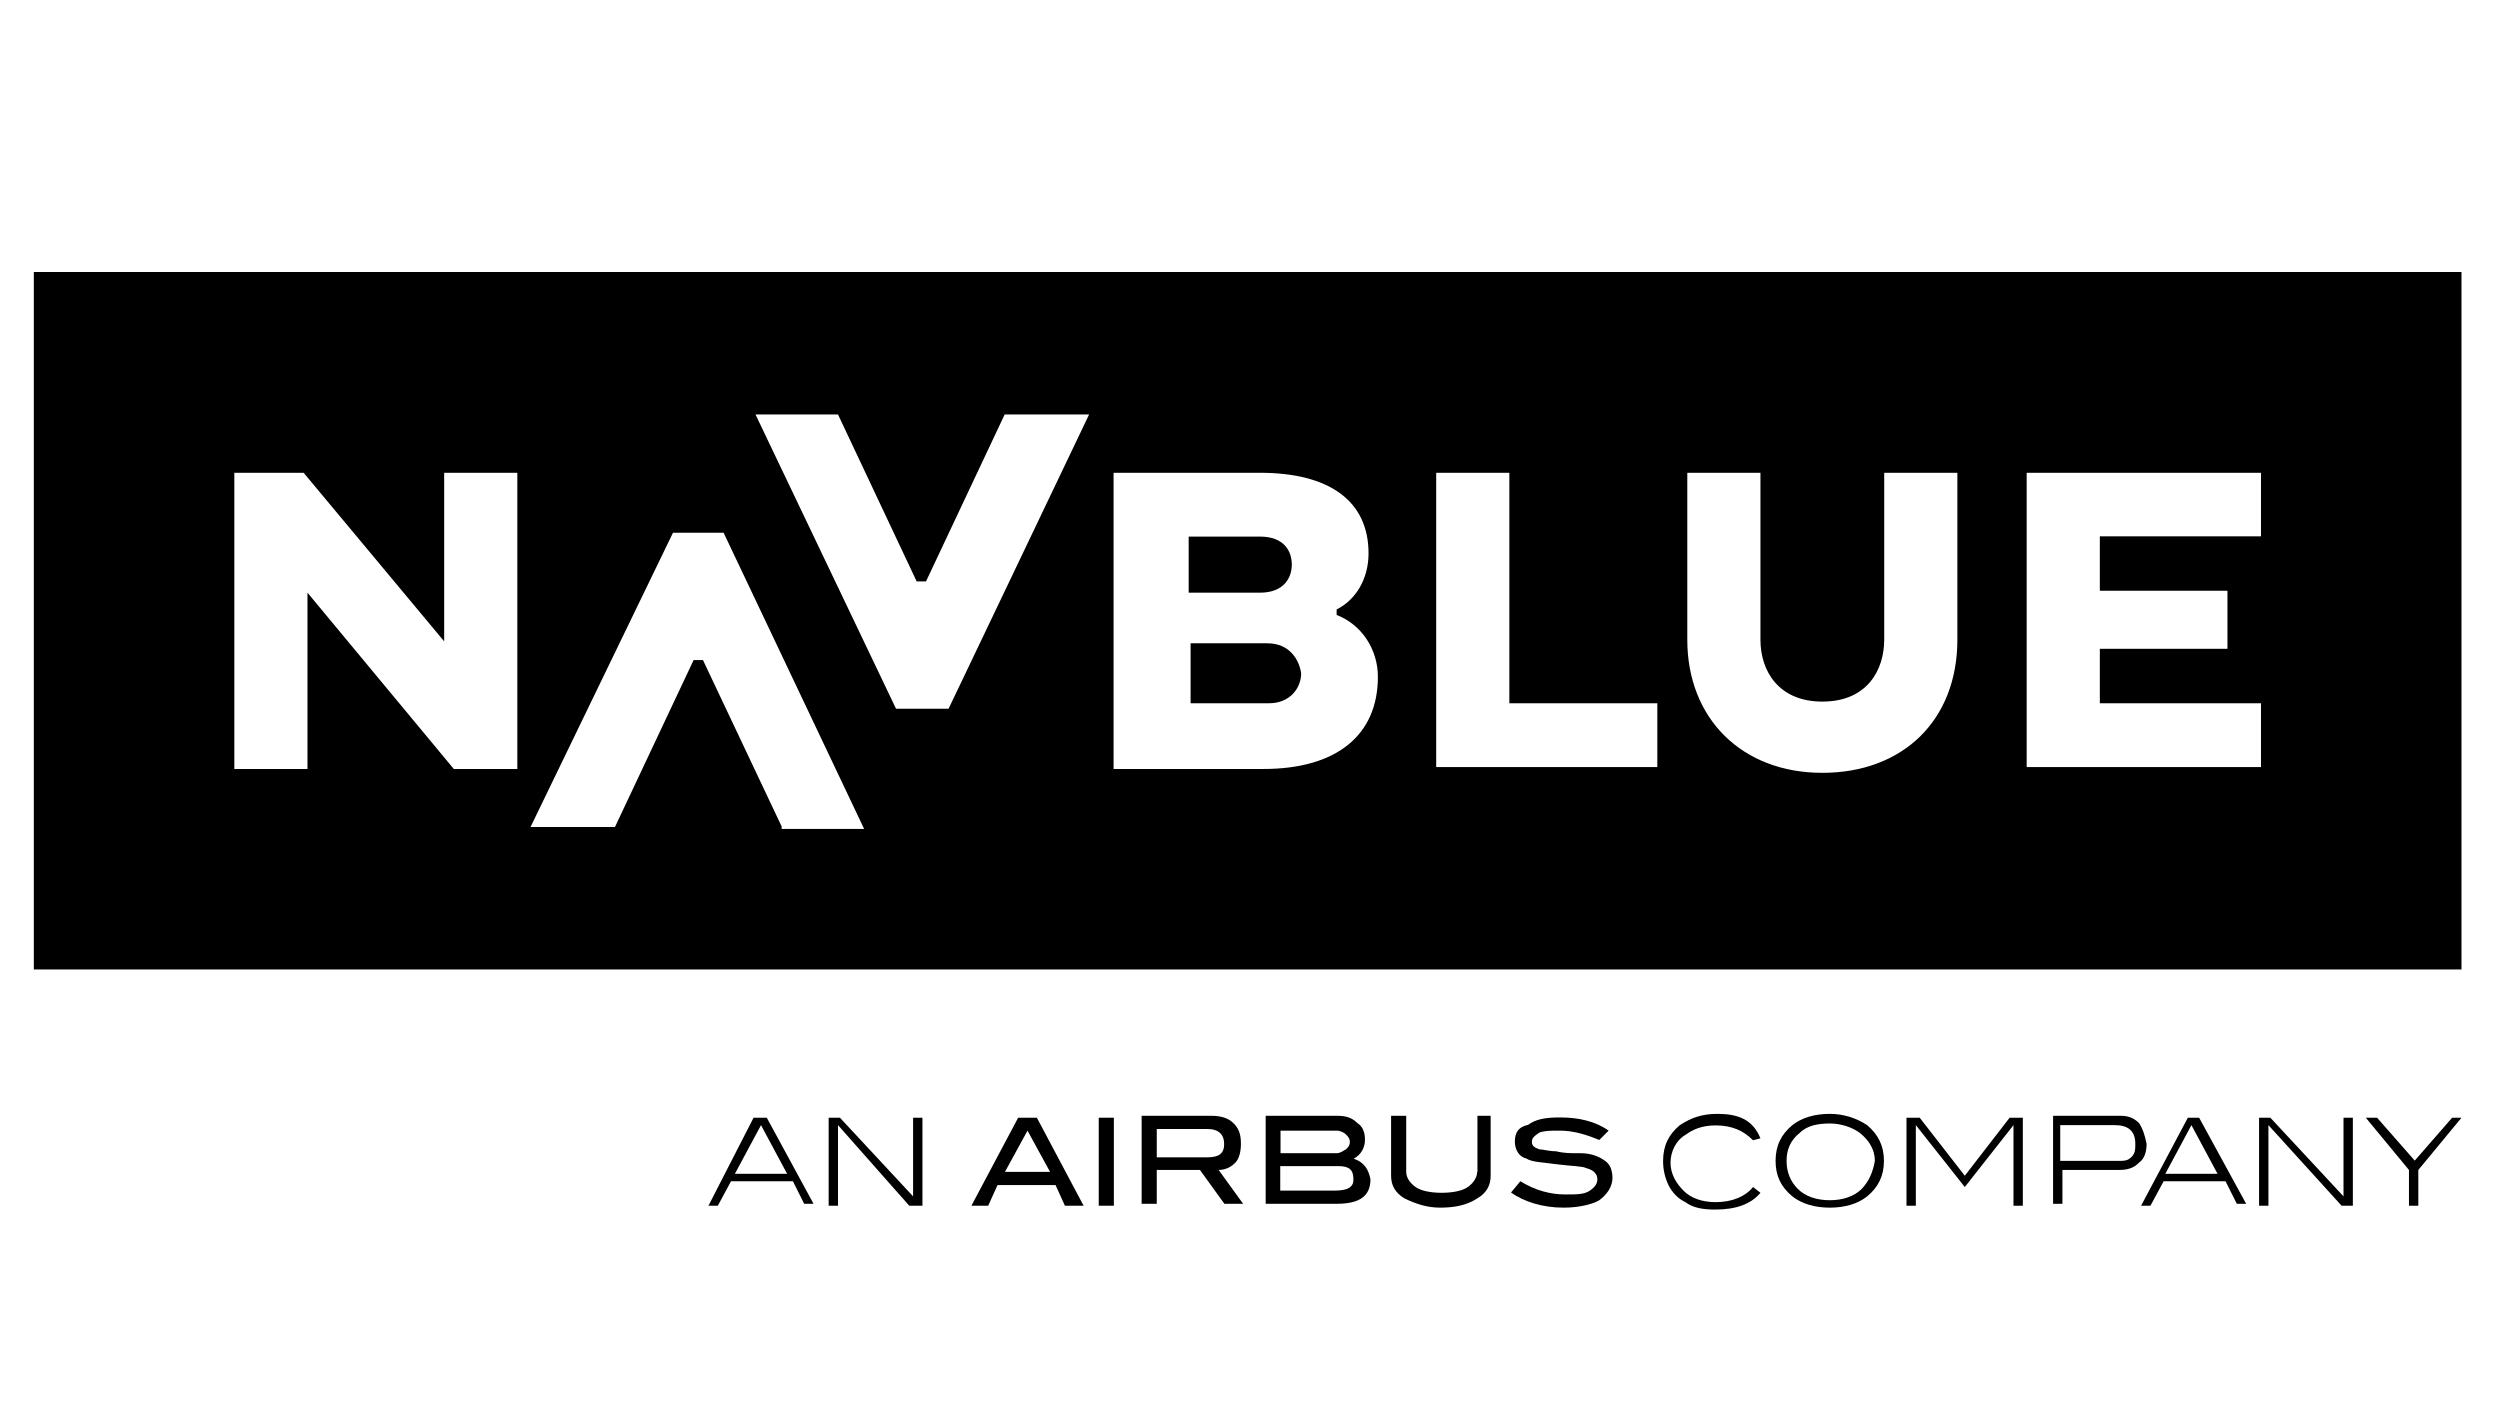 <?xml version="1.0" encoding="utf-8"?>
<!-- Generator: Adobe Illustrator 22.1.0, SVG Export Plug-In . SVG Version: 6.00 Build 0)  -->
<svg version="1.1" id="Layer_1" xmlns="http://www.w3.org/2000/svg" xmlns:xlink="http://www.w3.org/1999/xlink" x="0px" y="0px"
	 viewBox="0 0 909 512" style="enable-background:new 0 0 909 512;" xml:space="preserve">
<title>NOAA-logo</title>
<path d="M460.8,233.9h-27.9v21.8h28.6c7.5,0,11.6-5.5,11.6-10.9C472.4,240,469,233.9,460.8,233.9"/>
<path d="M469.7,205.3c0-4.8-2.7-10.2-11.6-10.2h-25.9v20.4h25.9C466.9,215.5,469.7,210,469.7,205.3"/>
<path d="M12.3,352.5H895V98.9H12.3V352.5z M736.9,171.9h85.2V195h-58.6v19.8h46.4v21.1h-46.4v19.8h58.6v23.2h-85.2V171.9z
	 M613.5,171.9h26.6v60.7c0,11.6,6.8,22.5,22.5,22.5c16.4,0,22.5-11.6,22.5-22.5v-60.7h26.6v60.7c0,29.3-19.8,48.4-49.1,48.4
	c-29.3,0-49.1-19.8-49.1-48.4V171.9z M522.2,171.9h26.6v83.8h53.8v23.2h-80.4V171.9z M304.7,150.7l28.6,60.7h3.4l28.6-60.7h30.7
	l-51.1,107h-19.1l-51.1-107H304.7z M188.2,279.6H165l-53.2-64.1v64.1H85.2V171.9h25.2l51.1,61.3v-61.3h26.6V279.6z M284.3,300.7
	L255.6,240h-3.4l-28.6,60.7h-30.7l51.8-107h18.4l51.1,107.7h-30V300.7z M459.4,279.6h-54.5V171.9h53.2c25.2,0,39.5,10.2,39.5,29.3
	c0,9.5-4.8,17-11.6,20.4v2c8.9,3.4,15,12.3,15,22.5C501,267.3,486,279.6,459.4,279.6"/>
<path d="M278.8,406.4H274l-16.4,32h3.4l4.8-8.9h22.5l4.1,8.2h3.4L278.8,406.4z M267.2,426.8l9.5-17.7l9.5,17.7H267.2z"/>
<polygon points="332,435 305.4,406.4 301.3,406.4 301.3,438.4 304.7,438.4 304.7,409.1 330.6,438.4 331.3,438.4 335.4,438.4 
	335.4,406.4 332,406.4 "/>
<path d="M377,406.4h-6.8l-17,32h6.1l3.4-7.5h21.1l3.4,7.5h6.8L377,406.4z M365.4,426.1l8.2-15l8.2,15H365.4z"/>
<rect x="399.5" y="406.4" width="5.5" height="32"/>
<path d="M449.2,422.7c1.4-1.4,2-4.1,2-6.8c0-3.4-0.7-5.5-2.7-7.5c-2-2-4.8-2.7-8.2-2.7h-25.2v32h5.5v-12.3h15.7l8.9,12.3h6.8
	l-8.9-12.3C445.8,425.4,447.9,424.1,449.2,422.7 M420.6,420.7v-10.2H439c4.1,0,6.1,2,6.1,5.5s-2,4.8-6.1,4.8H420.6z"/>
<path d="M492.2,421.3c2.7-1.4,4.1-4.1,4.1-6.8s-0.7-4.8-2.7-6.1c-2-2-4.1-2.7-7.5-2.7h-25.9v32H486c8.2,0,12.3-2.7,12.3-8.9
	C497.6,425.4,496.3,422.7,492.2,421.3 M465.6,411.1H486c1.4,0,2.7,0.7,3.4,1.4c0.7,0.7,1.4,1.4,1.4,2.7c0,1.4-0.7,2-1.4,2.7
	c-1.4,0.7-2,1.4-3.4,1.4h-20.4V411.1z M485.3,432.9h-19.8v-8.9h21.1c4.1,0,5.5,1.4,5.5,4.8C492.2,431.6,490.1,432.9,485.3,432.9"/>
<path d="M537.1,426.1c0,2-1.4,4.1-3.4,5.5c-2,1.4-5.5,2.1-9.5,2.1s-7.5-0.7-9.5-2.1c-2-1.4-3.4-3.4-3.4-5.5v-20.4h-5.5v21.8
	c0,3.4,1.4,6.1,4.8,8.2c4.1,2,8.2,3.4,13,3.4c4.8,0,9.5-0.7,13.6-3.4c3.4-2,4.8-4.8,4.8-8.2v-21.8h-4.8V426.1z"/>
<path d="M583.5,422c-2-1.4-4.8-2.7-8.9-2.7h-2c-1.4,0-4.1,0-6.8-0.7c-2.7,0-4.8-0.7-6.1-0.7c-2-0.7-2.7-1.4-2.7-2.7
	c0-1.4,0.7-2,2.7-3.4c2-0.7,4.1-0.7,7.5-0.7c4.8,0,9.5,1.4,14.3,3.4l3.4-3.4c-4.8-3.4-10.9-4.8-17.7-4.8c-5.5,0-8.9,0.7-11.6,2.7
	c-3.4,0.7-4.8,2.7-4.8,6.1c0,2.7,1.4,5.5,4.1,6.1c2.1,1.4,6.1,1.4,10.9,2.1c5.5,0.7,9.5,0.7,10.9,1.4c2.7,0.7,4.1,2.1,4.1,4.1
	c0,1.4-0.7,2.7-2.7,4.1c-2,1.4-4.8,1.4-8.9,1.4c-5.4,0-10.9-1.4-16.4-4.8l-3.4,4.1c4.8,3.4,11.6,5.5,19.1,5.5c6.1,0,10.9-1.4,13-2.7
	c2.7-2,4.8-4.8,4.8-8.2C586.2,425.4,585.5,423.4,583.5,422"/>
<path d="M624.4,405c-5.5,0-9.5,1.4-13.6,4.1c-4.1,3.4-6.1,7.5-6.1,13c0,3.4,0.7,6.1,2,8.9c1.4,2.7,3.4,4.8,6.1,6.1
	c2.7,2,6.1,2.7,10.9,2.7c7.5,0,13-2,16.4-6.1l-2.7-2.1c-2.7,3.4-7.5,5.5-13.6,5.5c-4.8,0-8.9-1.4-11.6-4.1
	c-2.7-2.7-4.8-6.1-4.8-10.2s2-8.2,5.5-10.2c2.7-2,6.1-3.4,10.9-3.4c6.1,0,10.2,2,13.6,5.4l2.7-0.7C637.3,407,631.9,405,624.4,405"/>
<path d="M665.3,405c-5.5,0-10.2,1.4-13.6,4.1c-4.1,3.4-6.1,7.5-6.1,13s2,9.5,6.1,12.9c3.4,2.7,8.2,4.1,13.6,4.1
	c5.5,0,10.2-1.4,13.6-4.1c4.1-3.4,6.1-7.5,6.1-12.9s-2-9.5-6.1-13C674.8,406.4,670.1,405,665.3,405 M676.9,432.3
	c-2.7,2.7-6.8,4.1-11.6,4.1c-4.8,0-8.9-1.4-11.6-4.1c-2.7-2.7-4.1-6.1-4.1-10.2c0-4.1,1.4-7.5,4.8-10.2c2.7-2.7,6.8-3.4,10.9-3.4
	s8.2,1.4,10.9,3.4c3.4,2.7,5.5,6.1,5.5,10.2C681,426.1,679.6,429.5,676.9,432.3"/>
<polygon points="714.4,427.5 698,406.4 693.2,406.4 693.2,438.4 696.6,438.4 696.6,409.1 714.4,431.6 732.1,409.1 732.1,438.4 
	735.5,438.4 735.5,406.4 730.7,406.4 "/>
<path d="M777.8,408.4c-2-2-4.1-2.7-6.8-2.7h-24.5v32h3.4v-12.3h20.4c3.4,0,5.5-0.7,7.5-2.7c2-1.4,2.7-4.1,2.7-6.8
	C779.8,412.5,779.1,410.4,777.8,408.4 M775,420.7c-1.4,1.4-2.7,1.4-4.8,1.4h-21.1v-13h19.8c4.8,0,7.5,2,7.5,6.8
	C776.4,417.9,776.4,419.3,775,420.7"/>
<path d="M799.6,406.4h-4.1l-17,32h3.4l4.8-8.9h22.5l4.1,8.2h3.4L799.6,406.4z M787.3,426.8l9.5-17.7l9.5,17.7H787.3z"/>
<polygon points="852.1,435 825.5,406.4 821.4,406.4 821.4,438.4 824.8,438.4 824.8,409.1 851.4,438.4 855.5,438.4 855.5,406.4 
	852.1,406.4 "/>
<polygon points="891.6,406.4 878,422 864.3,406.4 860.2,406.4 875.9,425.4 875.9,438.4 879.3,438.4 879.3,425.4 895,406.4 "/>
</svg>
